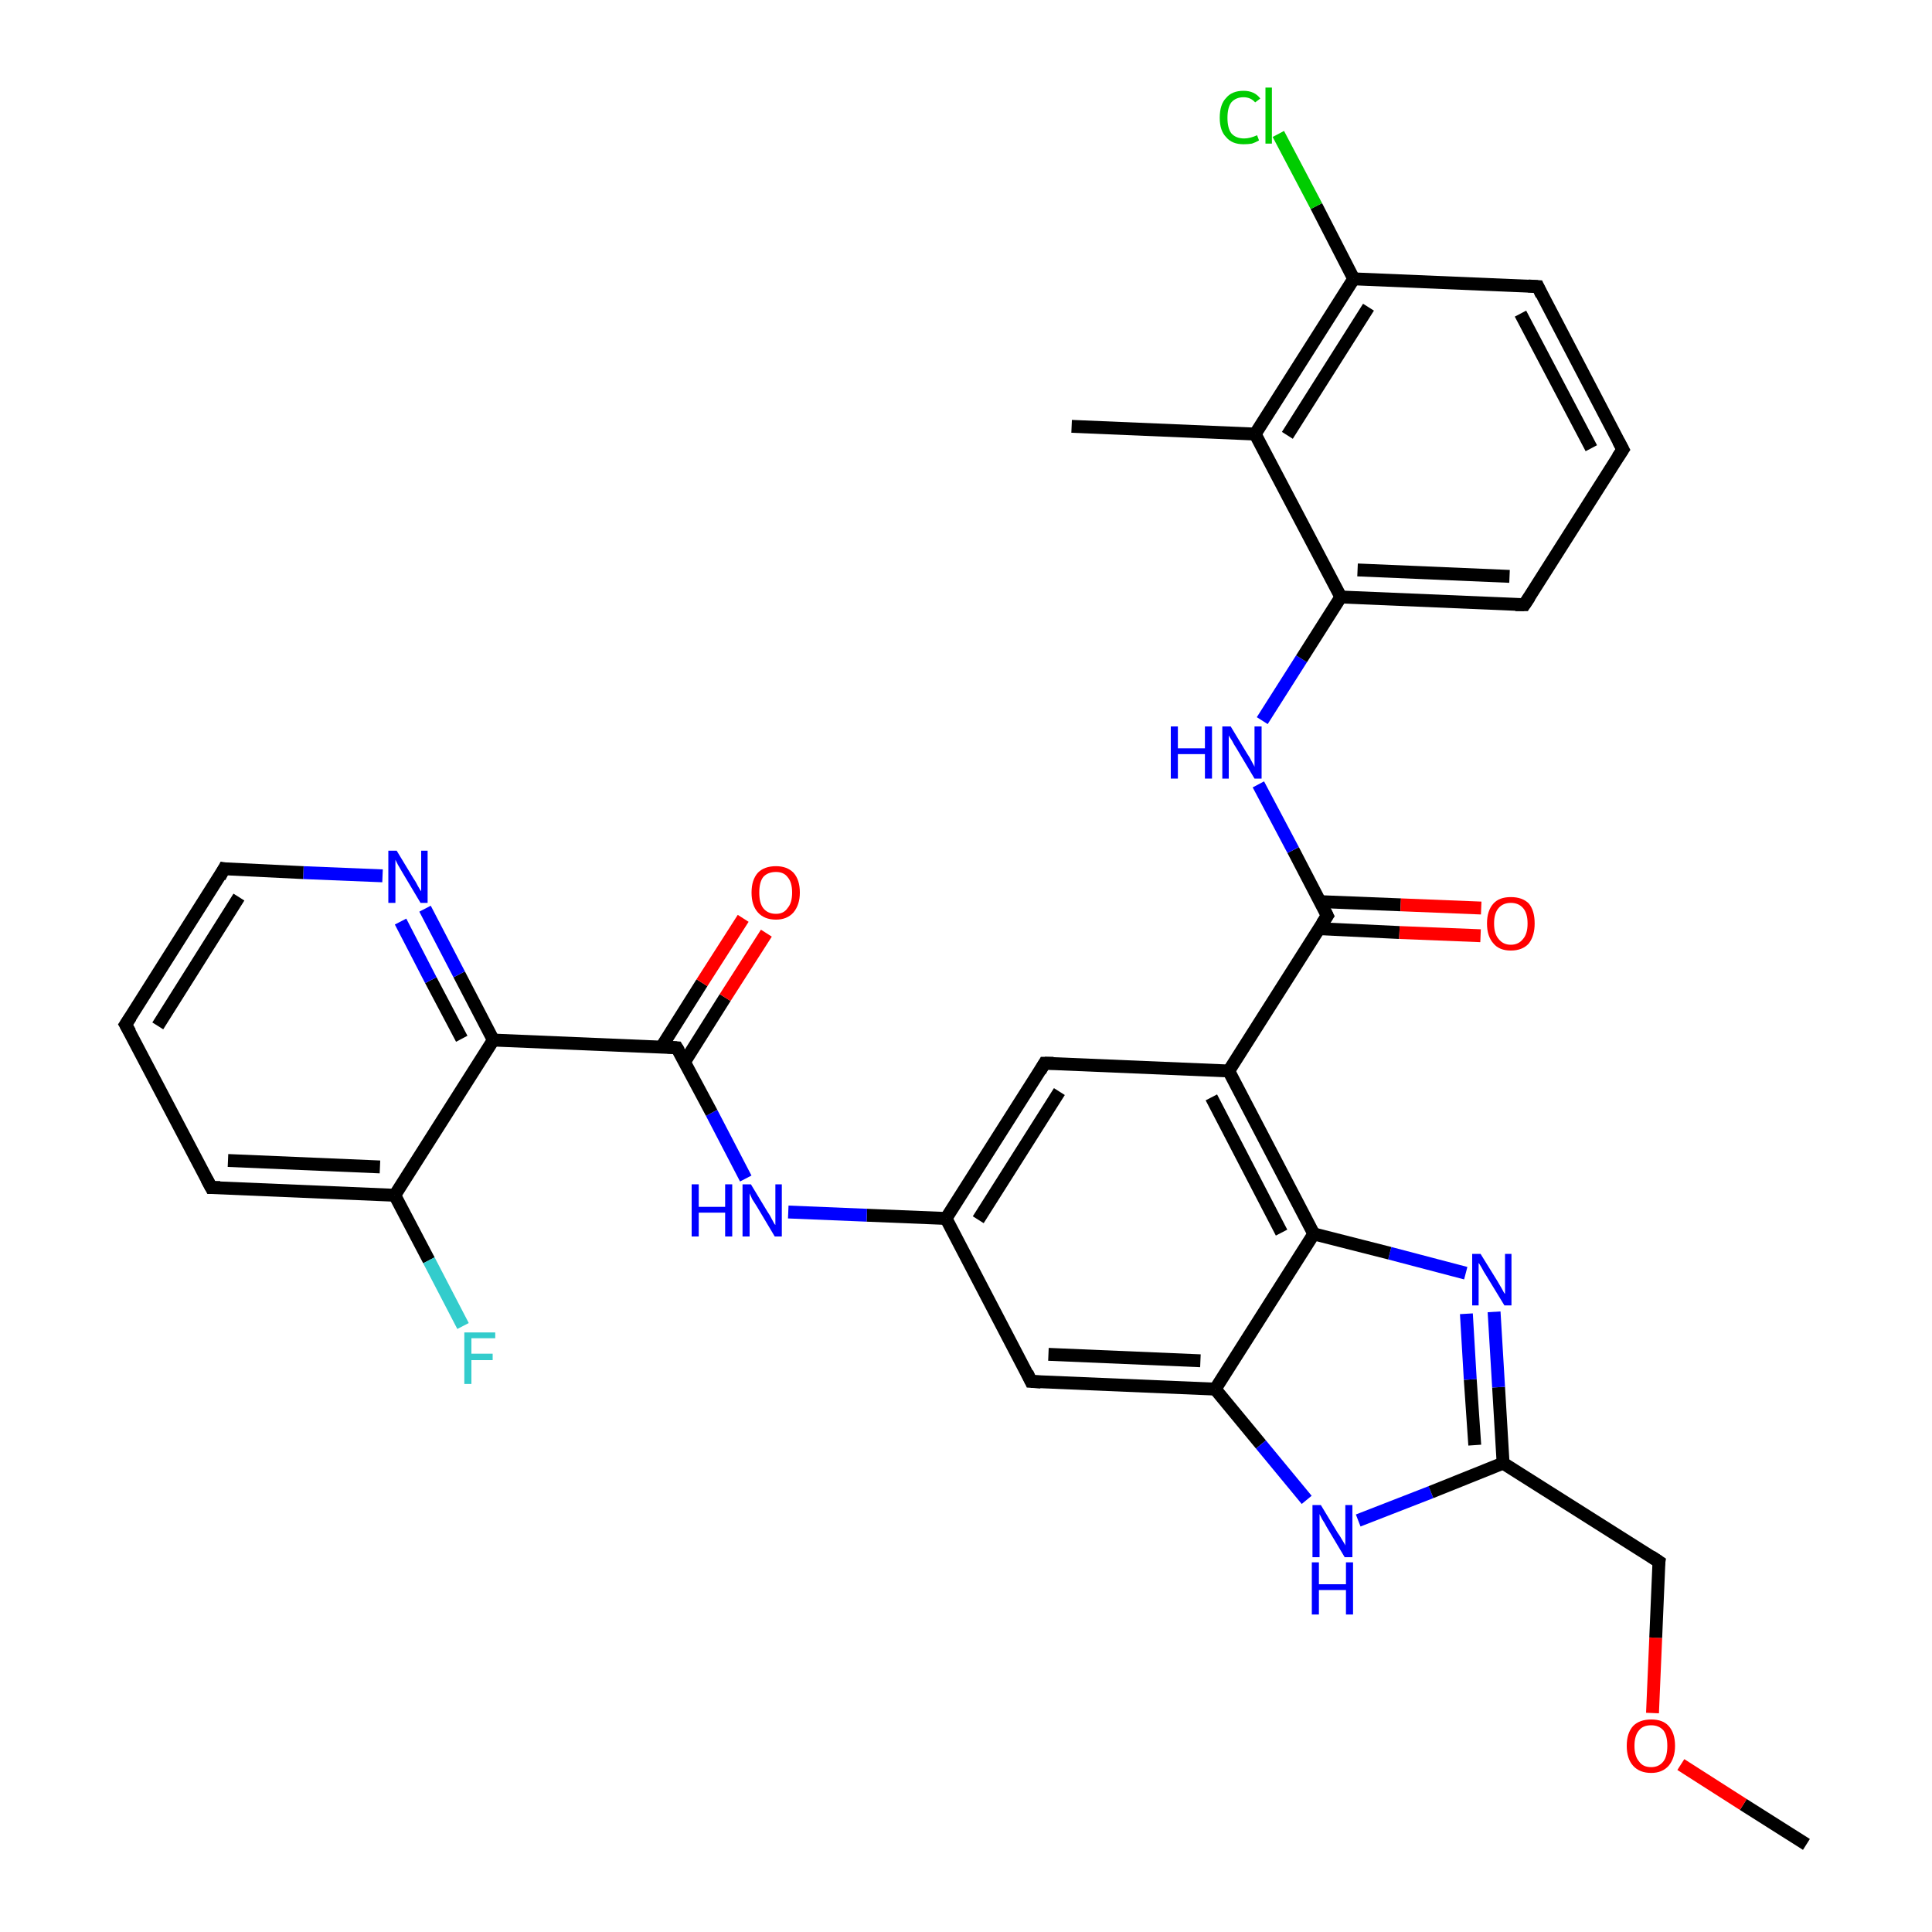 <?xml version='1.0' encoding='iso-8859-1'?>
<svg version='1.1' baseProfile='full'
              xmlns='http://www.w3.org/2000/svg'
                      xmlns:rdkit='http://www.rdkit.org/xml'
                      xmlns:xlink='http://www.w3.org/1999/xlink'
                  xml:space='preserve'
width='300px' height='300px' viewBox='0 0 300 300'>
<!-- END OF HEADER -->
<rect style='opacity:1.0;fill:#FFFFFF;stroke:none' width='300.0' height='300.0' x='0.0' y='0.0'> </rect>
<path class='bond-0 atom-0 atom-1' d='M 280.5,286.4 L 270.7,280.2' style='fill:none;fill-rule:evenodd;stroke:#000000;stroke-width:2.0px;stroke-linecap:butt;stroke-linejoin:miter;stroke-opacity:1' />
<path class='bond-0 atom-0 atom-1' d='M 270.7,280.2 L 261.0,274.0' style='fill:none;fill-rule:evenodd;stroke:#FF0000;stroke-width:2.0px;stroke-linecap:butt;stroke-linejoin:miter;stroke-opacity:1' />
<path class='bond-1 atom-1 atom-2' d='M 256.6,266.0 L 257.1,254.3' style='fill:none;fill-rule:evenodd;stroke:#FF0000;stroke-width:2.0px;stroke-linecap:butt;stroke-linejoin:miter;stroke-opacity:1' />
<path class='bond-1 atom-1 atom-2' d='M 257.1,254.3 L 257.6,242.5' style='fill:none;fill-rule:evenodd;stroke:#000000;stroke-width:2.0px;stroke-linecap:butt;stroke-linejoin:miter;stroke-opacity:1' />
<path class='bond-2 atom-2 atom-3' d='M 257.6,242.5 L 233.4,227.2' style='fill:none;fill-rule:evenodd;stroke:#000000;stroke-width:2.0px;stroke-linecap:butt;stroke-linejoin:miter;stroke-opacity:1' />
<path class='bond-3 atom-3 atom-4' d='M 233.4,227.2 L 232.7,215.4' style='fill:none;fill-rule:evenodd;stroke:#000000;stroke-width:2.0px;stroke-linecap:butt;stroke-linejoin:miter;stroke-opacity:1' />
<path class='bond-3 atom-3 atom-4' d='M 232.7,215.4 L 232.0,203.7' style='fill:none;fill-rule:evenodd;stroke:#0000FF;stroke-width:2.0px;stroke-linecap:butt;stroke-linejoin:miter;stroke-opacity:1' />
<path class='bond-3 atom-3 atom-4' d='M 229.0,224.4 L 228.3,214.2' style='fill:none;fill-rule:evenodd;stroke:#000000;stroke-width:2.0px;stroke-linecap:butt;stroke-linejoin:miter;stroke-opacity:1' />
<path class='bond-3 atom-3 atom-4' d='M 228.3,214.2 L 227.7,204.0' style='fill:none;fill-rule:evenodd;stroke:#0000FF;stroke-width:2.0px;stroke-linecap:butt;stroke-linejoin:miter;stroke-opacity:1' />
<path class='bond-4 atom-4 atom-5' d='M 227.6,197.7 L 215.8,194.6' style='fill:none;fill-rule:evenodd;stroke:#0000FF;stroke-width:2.0px;stroke-linecap:butt;stroke-linejoin:miter;stroke-opacity:1' />
<path class='bond-4 atom-4 atom-5' d='M 215.8,194.6 L 204.0,191.6' style='fill:none;fill-rule:evenodd;stroke:#000000;stroke-width:2.0px;stroke-linecap:butt;stroke-linejoin:miter;stroke-opacity:1' />
<path class='bond-5 atom-5 atom-6' d='M 204.0,191.6 L 190.8,166.3' style='fill:none;fill-rule:evenodd;stroke:#000000;stroke-width:2.0px;stroke-linecap:butt;stroke-linejoin:miter;stroke-opacity:1' />
<path class='bond-5 atom-5 atom-6' d='M 199.0,191.4 L 188.1,170.4' style='fill:none;fill-rule:evenodd;stroke:#000000;stroke-width:2.0px;stroke-linecap:butt;stroke-linejoin:miter;stroke-opacity:1' />
<path class='bond-6 atom-6 atom-7' d='M 190.8,166.3 L 162.2,165.1' style='fill:none;fill-rule:evenodd;stroke:#000000;stroke-width:2.0px;stroke-linecap:butt;stroke-linejoin:miter;stroke-opacity:1' />
<path class='bond-7 atom-7 atom-8' d='M 162.2,165.1 L 146.9,189.2' style='fill:none;fill-rule:evenodd;stroke:#000000;stroke-width:2.0px;stroke-linecap:butt;stroke-linejoin:miter;stroke-opacity:1' />
<path class='bond-7 atom-7 atom-8' d='M 164.5,169.5 L 151.9,189.4' style='fill:none;fill-rule:evenodd;stroke:#000000;stroke-width:2.0px;stroke-linecap:butt;stroke-linejoin:miter;stroke-opacity:1' />
<path class='bond-8 atom-8 atom-9' d='M 146.9,189.2 L 134.6,188.7' style='fill:none;fill-rule:evenodd;stroke:#000000;stroke-width:2.0px;stroke-linecap:butt;stroke-linejoin:miter;stroke-opacity:1' />
<path class='bond-8 atom-8 atom-9' d='M 134.6,188.7 L 122.4,188.2' style='fill:none;fill-rule:evenodd;stroke:#0000FF;stroke-width:2.0px;stroke-linecap:butt;stroke-linejoin:miter;stroke-opacity:1' />
<path class='bond-9 atom-9 atom-10' d='M 115.8,183.0 L 110.5,172.8' style='fill:none;fill-rule:evenodd;stroke:#0000FF;stroke-width:2.0px;stroke-linecap:butt;stroke-linejoin:miter;stroke-opacity:1' />
<path class='bond-9 atom-9 atom-10' d='M 110.5,172.8 L 105.1,162.7' style='fill:none;fill-rule:evenodd;stroke:#000000;stroke-width:2.0px;stroke-linecap:butt;stroke-linejoin:miter;stroke-opacity:1' />
<path class='bond-10 atom-10 atom-11' d='M 106.3,164.9 L 112.6,154.9' style='fill:none;fill-rule:evenodd;stroke:#000000;stroke-width:2.0px;stroke-linecap:butt;stroke-linejoin:miter;stroke-opacity:1' />
<path class='bond-10 atom-10 atom-11' d='M 112.6,154.9 L 119.0,144.9' style='fill:none;fill-rule:evenodd;stroke:#FF0000;stroke-width:2.0px;stroke-linecap:butt;stroke-linejoin:miter;stroke-opacity:1' />
<path class='bond-10 atom-10 atom-11' d='M 102.7,162.6 L 109.0,152.6' style='fill:none;fill-rule:evenodd;stroke:#000000;stroke-width:2.0px;stroke-linecap:butt;stroke-linejoin:miter;stroke-opacity:1' />
<path class='bond-10 atom-10 atom-11' d='M 109.0,152.6 L 115.4,142.6' style='fill:none;fill-rule:evenodd;stroke:#FF0000;stroke-width:2.0px;stroke-linecap:butt;stroke-linejoin:miter;stroke-opacity:1' />
<path class='bond-11 atom-10 atom-12' d='M 105.1,162.7 L 76.6,161.5' style='fill:none;fill-rule:evenodd;stroke:#000000;stroke-width:2.0px;stroke-linecap:butt;stroke-linejoin:miter;stroke-opacity:1' />
<path class='bond-12 atom-12 atom-13' d='M 76.6,161.5 L 71.3,151.3' style='fill:none;fill-rule:evenodd;stroke:#000000;stroke-width:2.0px;stroke-linecap:butt;stroke-linejoin:miter;stroke-opacity:1' />
<path class='bond-12 atom-12 atom-13' d='M 71.3,151.3 L 66.0,141.1' style='fill:none;fill-rule:evenodd;stroke:#0000FF;stroke-width:2.0px;stroke-linecap:butt;stroke-linejoin:miter;stroke-opacity:1' />
<path class='bond-12 atom-12 atom-13' d='M 71.7,161.3 L 66.9,152.2' style='fill:none;fill-rule:evenodd;stroke:#000000;stroke-width:2.0px;stroke-linecap:butt;stroke-linejoin:miter;stroke-opacity:1' />
<path class='bond-12 atom-12 atom-13' d='M 66.9,152.2 L 62.2,143.1' style='fill:none;fill-rule:evenodd;stroke:#0000FF;stroke-width:2.0px;stroke-linecap:butt;stroke-linejoin:miter;stroke-opacity:1' />
<path class='bond-13 atom-13 atom-14' d='M 59.4,136.0 L 47.1,135.5' style='fill:none;fill-rule:evenodd;stroke:#0000FF;stroke-width:2.0px;stroke-linecap:butt;stroke-linejoin:miter;stroke-opacity:1' />
<path class='bond-13 atom-13 atom-14' d='M 47.1,135.5 L 34.8,134.9' style='fill:none;fill-rule:evenodd;stroke:#000000;stroke-width:2.0px;stroke-linecap:butt;stroke-linejoin:miter;stroke-opacity:1' />
<path class='bond-14 atom-14 atom-15' d='M 34.8,134.9 L 19.5,159.1' style='fill:none;fill-rule:evenodd;stroke:#000000;stroke-width:2.0px;stroke-linecap:butt;stroke-linejoin:miter;stroke-opacity:1' />
<path class='bond-14 atom-14 atom-15' d='M 37.1,139.3 L 24.5,159.3' style='fill:none;fill-rule:evenodd;stroke:#000000;stroke-width:2.0px;stroke-linecap:butt;stroke-linejoin:miter;stroke-opacity:1' />
<path class='bond-15 atom-15 atom-16' d='M 19.5,159.1 L 32.8,184.4' style='fill:none;fill-rule:evenodd;stroke:#000000;stroke-width:2.0px;stroke-linecap:butt;stroke-linejoin:miter;stroke-opacity:1' />
<path class='bond-16 atom-16 atom-17' d='M 32.8,184.4 L 61.3,185.6' style='fill:none;fill-rule:evenodd;stroke:#000000;stroke-width:2.0px;stroke-linecap:butt;stroke-linejoin:miter;stroke-opacity:1' />
<path class='bond-16 atom-16 atom-17' d='M 35.4,180.2 L 59.0,181.2' style='fill:none;fill-rule:evenodd;stroke:#000000;stroke-width:2.0px;stroke-linecap:butt;stroke-linejoin:miter;stroke-opacity:1' />
<path class='bond-17 atom-17 atom-18' d='M 61.3,185.6 L 66.6,195.7' style='fill:none;fill-rule:evenodd;stroke:#000000;stroke-width:2.0px;stroke-linecap:butt;stroke-linejoin:miter;stroke-opacity:1' />
<path class='bond-17 atom-17 atom-18' d='M 66.6,195.7 L 71.9,205.9' style='fill:none;fill-rule:evenodd;stroke:#33CCCC;stroke-width:2.0px;stroke-linecap:butt;stroke-linejoin:miter;stroke-opacity:1' />
<path class='bond-18 atom-8 atom-19' d='M 146.9,189.2 L 160.1,214.5' style='fill:none;fill-rule:evenodd;stroke:#000000;stroke-width:2.0px;stroke-linecap:butt;stroke-linejoin:miter;stroke-opacity:1' />
<path class='bond-19 atom-19 atom-20' d='M 160.1,214.5 L 188.7,215.7' style='fill:none;fill-rule:evenodd;stroke:#000000;stroke-width:2.0px;stroke-linecap:butt;stroke-linejoin:miter;stroke-opacity:1' />
<path class='bond-19 atom-19 atom-20' d='M 162.8,210.3 L 186.4,211.3' style='fill:none;fill-rule:evenodd;stroke:#000000;stroke-width:2.0px;stroke-linecap:butt;stroke-linejoin:miter;stroke-opacity:1' />
<path class='bond-20 atom-20 atom-21' d='M 188.7,215.7 L 195.8,224.3' style='fill:none;fill-rule:evenodd;stroke:#000000;stroke-width:2.0px;stroke-linecap:butt;stroke-linejoin:miter;stroke-opacity:1' />
<path class='bond-20 atom-20 atom-21' d='M 195.8,224.3 L 202.9,232.9' style='fill:none;fill-rule:evenodd;stroke:#0000FF;stroke-width:2.0px;stroke-linecap:butt;stroke-linejoin:miter;stroke-opacity:1' />
<path class='bond-21 atom-6 atom-22' d='M 190.8,166.3 L 206.1,142.2' style='fill:none;fill-rule:evenodd;stroke:#000000;stroke-width:2.0px;stroke-linecap:butt;stroke-linejoin:miter;stroke-opacity:1' />
<path class='bond-22 atom-22 atom-23' d='M 204.7,144.2 L 217.3,144.8' style='fill:none;fill-rule:evenodd;stroke:#000000;stroke-width:2.0px;stroke-linecap:butt;stroke-linejoin:miter;stroke-opacity:1' />
<path class='bond-22 atom-22 atom-23' d='M 217.3,144.8 L 229.9,145.3' style='fill:none;fill-rule:evenodd;stroke:#FF0000;stroke-width:2.0px;stroke-linecap:butt;stroke-linejoin:miter;stroke-opacity:1' />
<path class='bond-22 atom-22 atom-23' d='M 204.9,140.0 L 217.5,140.5' style='fill:none;fill-rule:evenodd;stroke:#000000;stroke-width:2.0px;stroke-linecap:butt;stroke-linejoin:miter;stroke-opacity:1' />
<path class='bond-22 atom-22 atom-23' d='M 217.5,140.5 L 230.0,141.0' style='fill:none;fill-rule:evenodd;stroke:#FF0000;stroke-width:2.0px;stroke-linecap:butt;stroke-linejoin:miter;stroke-opacity:1' />
<path class='bond-23 atom-22 atom-24' d='M 206.1,142.2 L 200.8,132.0' style='fill:none;fill-rule:evenodd;stroke:#000000;stroke-width:2.0px;stroke-linecap:butt;stroke-linejoin:miter;stroke-opacity:1' />
<path class='bond-23 atom-22 atom-24' d='M 200.8,132.0 L 195.4,121.8' style='fill:none;fill-rule:evenodd;stroke:#0000FF;stroke-width:2.0px;stroke-linecap:butt;stroke-linejoin:miter;stroke-opacity:1' />
<path class='bond-24 atom-24 atom-25' d='M 196.0,111.9 L 202.1,102.3' style='fill:none;fill-rule:evenodd;stroke:#0000FF;stroke-width:2.0px;stroke-linecap:butt;stroke-linejoin:miter;stroke-opacity:1' />
<path class='bond-24 atom-24 atom-25' d='M 202.1,102.3 L 208.2,92.7' style='fill:none;fill-rule:evenodd;stroke:#000000;stroke-width:2.0px;stroke-linecap:butt;stroke-linejoin:miter;stroke-opacity:1' />
<path class='bond-25 atom-25 atom-26' d='M 208.2,92.7 L 236.7,93.9' style='fill:none;fill-rule:evenodd;stroke:#000000;stroke-width:2.0px;stroke-linecap:butt;stroke-linejoin:miter;stroke-opacity:1' />
<path class='bond-25 atom-25 atom-26' d='M 210.8,88.5 L 234.4,89.5' style='fill:none;fill-rule:evenodd;stroke:#000000;stroke-width:2.0px;stroke-linecap:butt;stroke-linejoin:miter;stroke-opacity:1' />
<path class='bond-26 atom-26 atom-27' d='M 236.7,93.9 L 252.0,69.8' style='fill:none;fill-rule:evenodd;stroke:#000000;stroke-width:2.0px;stroke-linecap:butt;stroke-linejoin:miter;stroke-opacity:1' />
<path class='bond-27 atom-27 atom-28' d='M 252.0,69.8 L 238.8,44.5' style='fill:none;fill-rule:evenodd;stroke:#000000;stroke-width:2.0px;stroke-linecap:butt;stroke-linejoin:miter;stroke-opacity:1' />
<path class='bond-27 atom-27 atom-28' d='M 247.1,69.6 L 236.1,48.7' style='fill:none;fill-rule:evenodd;stroke:#000000;stroke-width:2.0px;stroke-linecap:butt;stroke-linejoin:miter;stroke-opacity:1' />
<path class='bond-28 atom-28 atom-29' d='M 238.8,44.5 L 210.2,43.3' style='fill:none;fill-rule:evenodd;stroke:#000000;stroke-width:2.0px;stroke-linecap:butt;stroke-linejoin:miter;stroke-opacity:1' />
<path class='bond-29 atom-29 atom-30' d='M 210.2,43.3 L 204.4,32.0' style='fill:none;fill-rule:evenodd;stroke:#000000;stroke-width:2.0px;stroke-linecap:butt;stroke-linejoin:miter;stroke-opacity:1' />
<path class='bond-29 atom-29 atom-30' d='M 204.4,32.0 L 198.5,20.8' style='fill:none;fill-rule:evenodd;stroke:#00CC00;stroke-width:2.0px;stroke-linecap:butt;stroke-linejoin:miter;stroke-opacity:1' />
<path class='bond-30 atom-29 atom-31' d='M 210.2,43.3 L 194.9,67.4' style='fill:none;fill-rule:evenodd;stroke:#000000;stroke-width:2.0px;stroke-linecap:butt;stroke-linejoin:miter;stroke-opacity:1' />
<path class='bond-30 atom-29 atom-31' d='M 212.5,47.7 L 199.9,67.6' style='fill:none;fill-rule:evenodd;stroke:#000000;stroke-width:2.0px;stroke-linecap:butt;stroke-linejoin:miter;stroke-opacity:1' />
<path class='bond-31 atom-31 atom-32' d='M 194.9,67.4 L 166.4,66.2' style='fill:none;fill-rule:evenodd;stroke:#000000;stroke-width:2.0px;stroke-linecap:butt;stroke-linejoin:miter;stroke-opacity:1' />
<path class='bond-32 atom-21 atom-3' d='M 210.9,236.1 L 222.2,231.7' style='fill:none;fill-rule:evenodd;stroke:#0000FF;stroke-width:2.0px;stroke-linecap:butt;stroke-linejoin:miter;stroke-opacity:1' />
<path class='bond-32 atom-21 atom-3' d='M 222.2,231.7 L 233.4,227.2' style='fill:none;fill-rule:evenodd;stroke:#000000;stroke-width:2.0px;stroke-linecap:butt;stroke-linejoin:miter;stroke-opacity:1' />
<path class='bond-33 atom-31 atom-25' d='M 194.9,67.4 L 208.2,92.7' style='fill:none;fill-rule:evenodd;stroke:#000000;stroke-width:2.0px;stroke-linecap:butt;stroke-linejoin:miter;stroke-opacity:1' />
<path class='bond-34 atom-20 atom-5' d='M 188.7,215.7 L 204.0,191.6' style='fill:none;fill-rule:evenodd;stroke:#000000;stroke-width:2.0px;stroke-linecap:butt;stroke-linejoin:miter;stroke-opacity:1' />
<path class='bond-35 atom-17 atom-12' d='M 61.3,185.6 L 76.6,161.5' style='fill:none;fill-rule:evenodd;stroke:#000000;stroke-width:2.0px;stroke-linecap:butt;stroke-linejoin:miter;stroke-opacity:1' />
<path d='M 257.5,243.1 L 257.6,242.5 L 256.4,241.7' style='fill:none;stroke:#000000;stroke-width:2.0px;stroke-linecap:butt;stroke-linejoin:miter;stroke-opacity:1;' />
<path d='M 163.6,165.1 L 162.2,165.1 L 161.5,166.3' style='fill:none;stroke:#000000;stroke-width:2.0px;stroke-linecap:butt;stroke-linejoin:miter;stroke-opacity:1;' />
<path d='M 105.4,163.2 L 105.1,162.7 L 103.7,162.6' style='fill:none;stroke:#000000;stroke-width:2.0px;stroke-linecap:butt;stroke-linejoin:miter;stroke-opacity:1;' />
<path d='M 35.4,135.0 L 34.8,134.9 L 34.1,136.2' style='fill:none;stroke:#000000;stroke-width:2.0px;stroke-linecap:butt;stroke-linejoin:miter;stroke-opacity:1;' />
<path d='M 20.3,157.9 L 19.5,159.1 L 20.2,160.3' style='fill:none;stroke:#000000;stroke-width:2.0px;stroke-linecap:butt;stroke-linejoin:miter;stroke-opacity:1;' />
<path d='M 32.1,183.1 L 32.8,184.4 L 34.2,184.4' style='fill:none;stroke:#000000;stroke-width:2.0px;stroke-linecap:butt;stroke-linejoin:miter;stroke-opacity:1;' />
<path d='M 159.5,213.2 L 160.1,214.5 L 161.6,214.6' style='fill:none;stroke:#000000;stroke-width:2.0px;stroke-linecap:butt;stroke-linejoin:miter;stroke-opacity:1;' />
<path d='M 205.3,143.4 L 206.1,142.2 L 205.8,141.6' style='fill:none;stroke:#000000;stroke-width:2.0px;stroke-linecap:butt;stroke-linejoin:miter;stroke-opacity:1;' />
<path d='M 235.3,93.9 L 236.7,93.9 L 237.5,92.7' style='fill:none;stroke:#000000;stroke-width:2.0px;stroke-linecap:butt;stroke-linejoin:miter;stroke-opacity:1;' />
<path d='M 251.2,71.0 L 252.0,69.8 L 251.3,68.5' style='fill:none;stroke:#000000;stroke-width:2.0px;stroke-linecap:butt;stroke-linejoin:miter;stroke-opacity:1;' />
<path d='M 239.4,45.8 L 238.8,44.5 L 237.3,44.4' style='fill:none;stroke:#000000;stroke-width:2.0px;stroke-linecap:butt;stroke-linejoin:miter;stroke-opacity:1;' />
<path class='atom-1' d='M 252.6 271.1
Q 252.6 269.1, 253.6 268.0
Q 254.6 267.0, 256.4 267.0
Q 258.2 267.0, 259.1 268.0
Q 260.1 269.1, 260.1 271.1
Q 260.1 273.0, 259.1 274.2
Q 258.1 275.3, 256.4 275.3
Q 254.6 275.3, 253.6 274.2
Q 252.6 273.1, 252.6 271.1
M 256.4 274.4
Q 257.6 274.4, 258.3 273.5
Q 258.9 272.7, 258.9 271.1
Q 258.9 269.5, 258.3 268.7
Q 257.6 267.9, 256.4 267.9
Q 255.1 267.9, 254.5 268.7
Q 253.8 269.5, 253.8 271.1
Q 253.8 272.7, 254.5 273.5
Q 255.1 274.4, 256.4 274.4
' fill='#FF0000'/>
<path class='atom-4' d='M 229.9 194.7
L 232.5 198.9
Q 232.8 199.4, 233.2 200.1
Q 233.6 200.9, 233.7 200.9
L 233.7 194.7
L 234.7 194.7
L 234.7 202.7
L 233.6 202.7
L 230.8 198.1
Q 230.4 197.5, 230.1 196.9
Q 229.7 196.2, 229.6 196.1
L 229.6 202.7
L 228.6 202.7
L 228.6 194.7
L 229.9 194.7
' fill='#0000FF'/>
<path class='atom-9' d='M 107.4 183.9
L 108.5 183.9
L 108.5 187.4
L 112.6 187.4
L 112.6 183.9
L 113.7 183.9
L 113.7 192.0
L 112.6 192.0
L 112.6 188.3
L 108.5 188.3
L 108.5 192.0
L 107.4 192.0
L 107.4 183.9
' fill='#0000FF'/>
<path class='atom-9' d='M 116.6 183.9
L 119.2 188.2
Q 119.5 188.6, 119.9 189.4
Q 120.3 190.2, 120.4 190.2
L 120.4 183.9
L 121.4 183.9
L 121.4 192.0
L 120.3 192.0
L 117.5 187.3
Q 117.2 186.8, 116.8 186.2
Q 116.5 185.5, 116.4 185.3
L 116.4 192.0
L 115.3 192.0
L 115.3 183.9
L 116.6 183.9
' fill='#0000FF'/>
<path class='atom-11' d='M 116.7 138.6
Q 116.7 136.6, 117.7 135.5
Q 118.7 134.5, 120.5 134.5
Q 122.2 134.5, 123.2 135.5
Q 124.2 136.6, 124.2 138.6
Q 124.2 140.5, 123.2 141.7
Q 122.2 142.8, 120.5 142.8
Q 118.7 142.8, 117.7 141.7
Q 116.7 140.6, 116.7 138.6
M 120.5 141.9
Q 121.7 141.9, 122.3 141.0
Q 123.0 140.2, 123.0 138.6
Q 123.0 137.0, 122.3 136.2
Q 121.7 135.4, 120.5 135.4
Q 119.2 135.4, 118.5 136.2
Q 117.9 137.0, 117.9 138.6
Q 117.9 140.2, 118.5 141.0
Q 119.2 141.9, 120.5 141.9
' fill='#FF0000'/>
<path class='atom-13' d='M 61.6 132.1
L 64.2 136.4
Q 64.5 136.8, 64.9 137.6
Q 65.3 138.3, 65.4 138.4
L 65.4 132.1
L 66.4 132.1
L 66.4 140.2
L 65.3 140.2
L 62.5 135.5
Q 62.2 135.0, 61.8 134.3
Q 61.5 133.7, 61.4 133.5
L 61.4 140.2
L 60.3 140.2
L 60.3 132.1
L 61.6 132.1
' fill='#0000FF'/>
<path class='atom-18' d='M 72.1 206.9
L 76.9 206.9
L 76.9 207.8
L 73.2 207.8
L 73.2 210.2
L 76.5 210.2
L 76.5 211.2
L 73.2 211.2
L 73.2 214.9
L 72.1 214.9
L 72.1 206.9
' fill='#33CCCC'/>
<path class='atom-21' d='M 205.1 233.7
L 207.7 238.0
Q 208.0 238.4, 208.4 239.1
Q 208.9 239.9, 208.9 240.0
L 208.9 233.7
L 210.0 233.7
L 210.0 241.8
L 208.8 241.8
L 206.0 237.1
Q 205.7 236.5, 205.3 235.9
Q 205.0 235.3, 204.9 235.1
L 204.9 241.8
L 203.8 241.8
L 203.8 233.7
L 205.1 233.7
' fill='#0000FF'/>
<path class='atom-21' d='M 203.7 242.6
L 204.8 242.6
L 204.8 246.0
L 209.0 246.0
L 209.0 242.6
L 210.1 242.6
L 210.1 250.7
L 209.0 250.7
L 209.0 246.9
L 204.8 246.9
L 204.8 250.7
L 203.7 250.7
L 203.7 242.6
' fill='#0000FF'/>
<path class='atom-23' d='M 230.9 143.4
Q 230.9 141.4, 231.9 140.3
Q 232.8 139.3, 234.6 139.3
Q 236.4 139.3, 237.4 140.3
Q 238.3 141.4, 238.3 143.4
Q 238.3 145.3, 237.4 146.5
Q 236.4 147.6, 234.6 147.6
Q 232.8 147.6, 231.9 146.5
Q 230.9 145.4, 230.9 143.4
M 234.6 146.7
Q 235.8 146.7, 236.5 145.8
Q 237.2 145.0, 237.2 143.4
Q 237.2 141.8, 236.5 141.0
Q 235.8 140.2, 234.6 140.2
Q 233.4 140.2, 232.7 141.0
Q 232.0 141.8, 232.0 143.4
Q 232.0 145.0, 232.7 145.8
Q 233.4 146.7, 234.6 146.7
' fill='#FF0000'/>
<path class='atom-24' d='M 181.8 112.8
L 182.9 112.8
L 182.9 116.2
L 187.1 116.2
L 187.1 112.8
L 188.2 112.8
L 188.2 120.9
L 187.1 120.9
L 187.1 117.1
L 182.9 117.1
L 182.9 120.9
L 181.8 120.9
L 181.8 112.8
' fill='#0000FF'/>
<path class='atom-24' d='M 191.1 112.8
L 193.7 117.1
Q 194.0 117.5, 194.4 118.3
Q 194.8 119.0, 194.8 119.1
L 194.8 112.8
L 195.9 112.8
L 195.9 120.9
L 194.8 120.9
L 192.0 116.2
Q 191.6 115.6, 191.3 115.0
Q 190.9 114.4, 190.8 114.2
L 190.8 120.9
L 189.8 120.9
L 189.8 112.8
L 191.1 112.8
' fill='#0000FF'/>
<path class='atom-30' d='M 189.4 18.3
Q 189.4 16.2, 190.4 15.2
Q 191.3 14.1, 193.1 14.1
Q 194.8 14.1, 195.7 15.3
L 194.9 15.9
Q 194.2 15.1, 193.1 15.1
Q 191.9 15.1, 191.2 15.9
Q 190.6 16.7, 190.6 18.3
Q 190.6 19.9, 191.2 20.7
Q 191.9 21.5, 193.2 21.5
Q 194.1 21.5, 195.2 21.0
L 195.5 21.8
Q 195.0 22.1, 194.4 22.3
Q 193.8 22.4, 193.1 22.4
Q 191.3 22.4, 190.4 21.3
Q 189.4 20.3, 189.4 18.3
' fill='#00CC00'/>
<path class='atom-30' d='M 196.5 13.6
L 197.5 13.6
L 197.5 22.3
L 196.5 22.3
L 196.5 13.6
' fill='#00CC00'/>
</svg>
